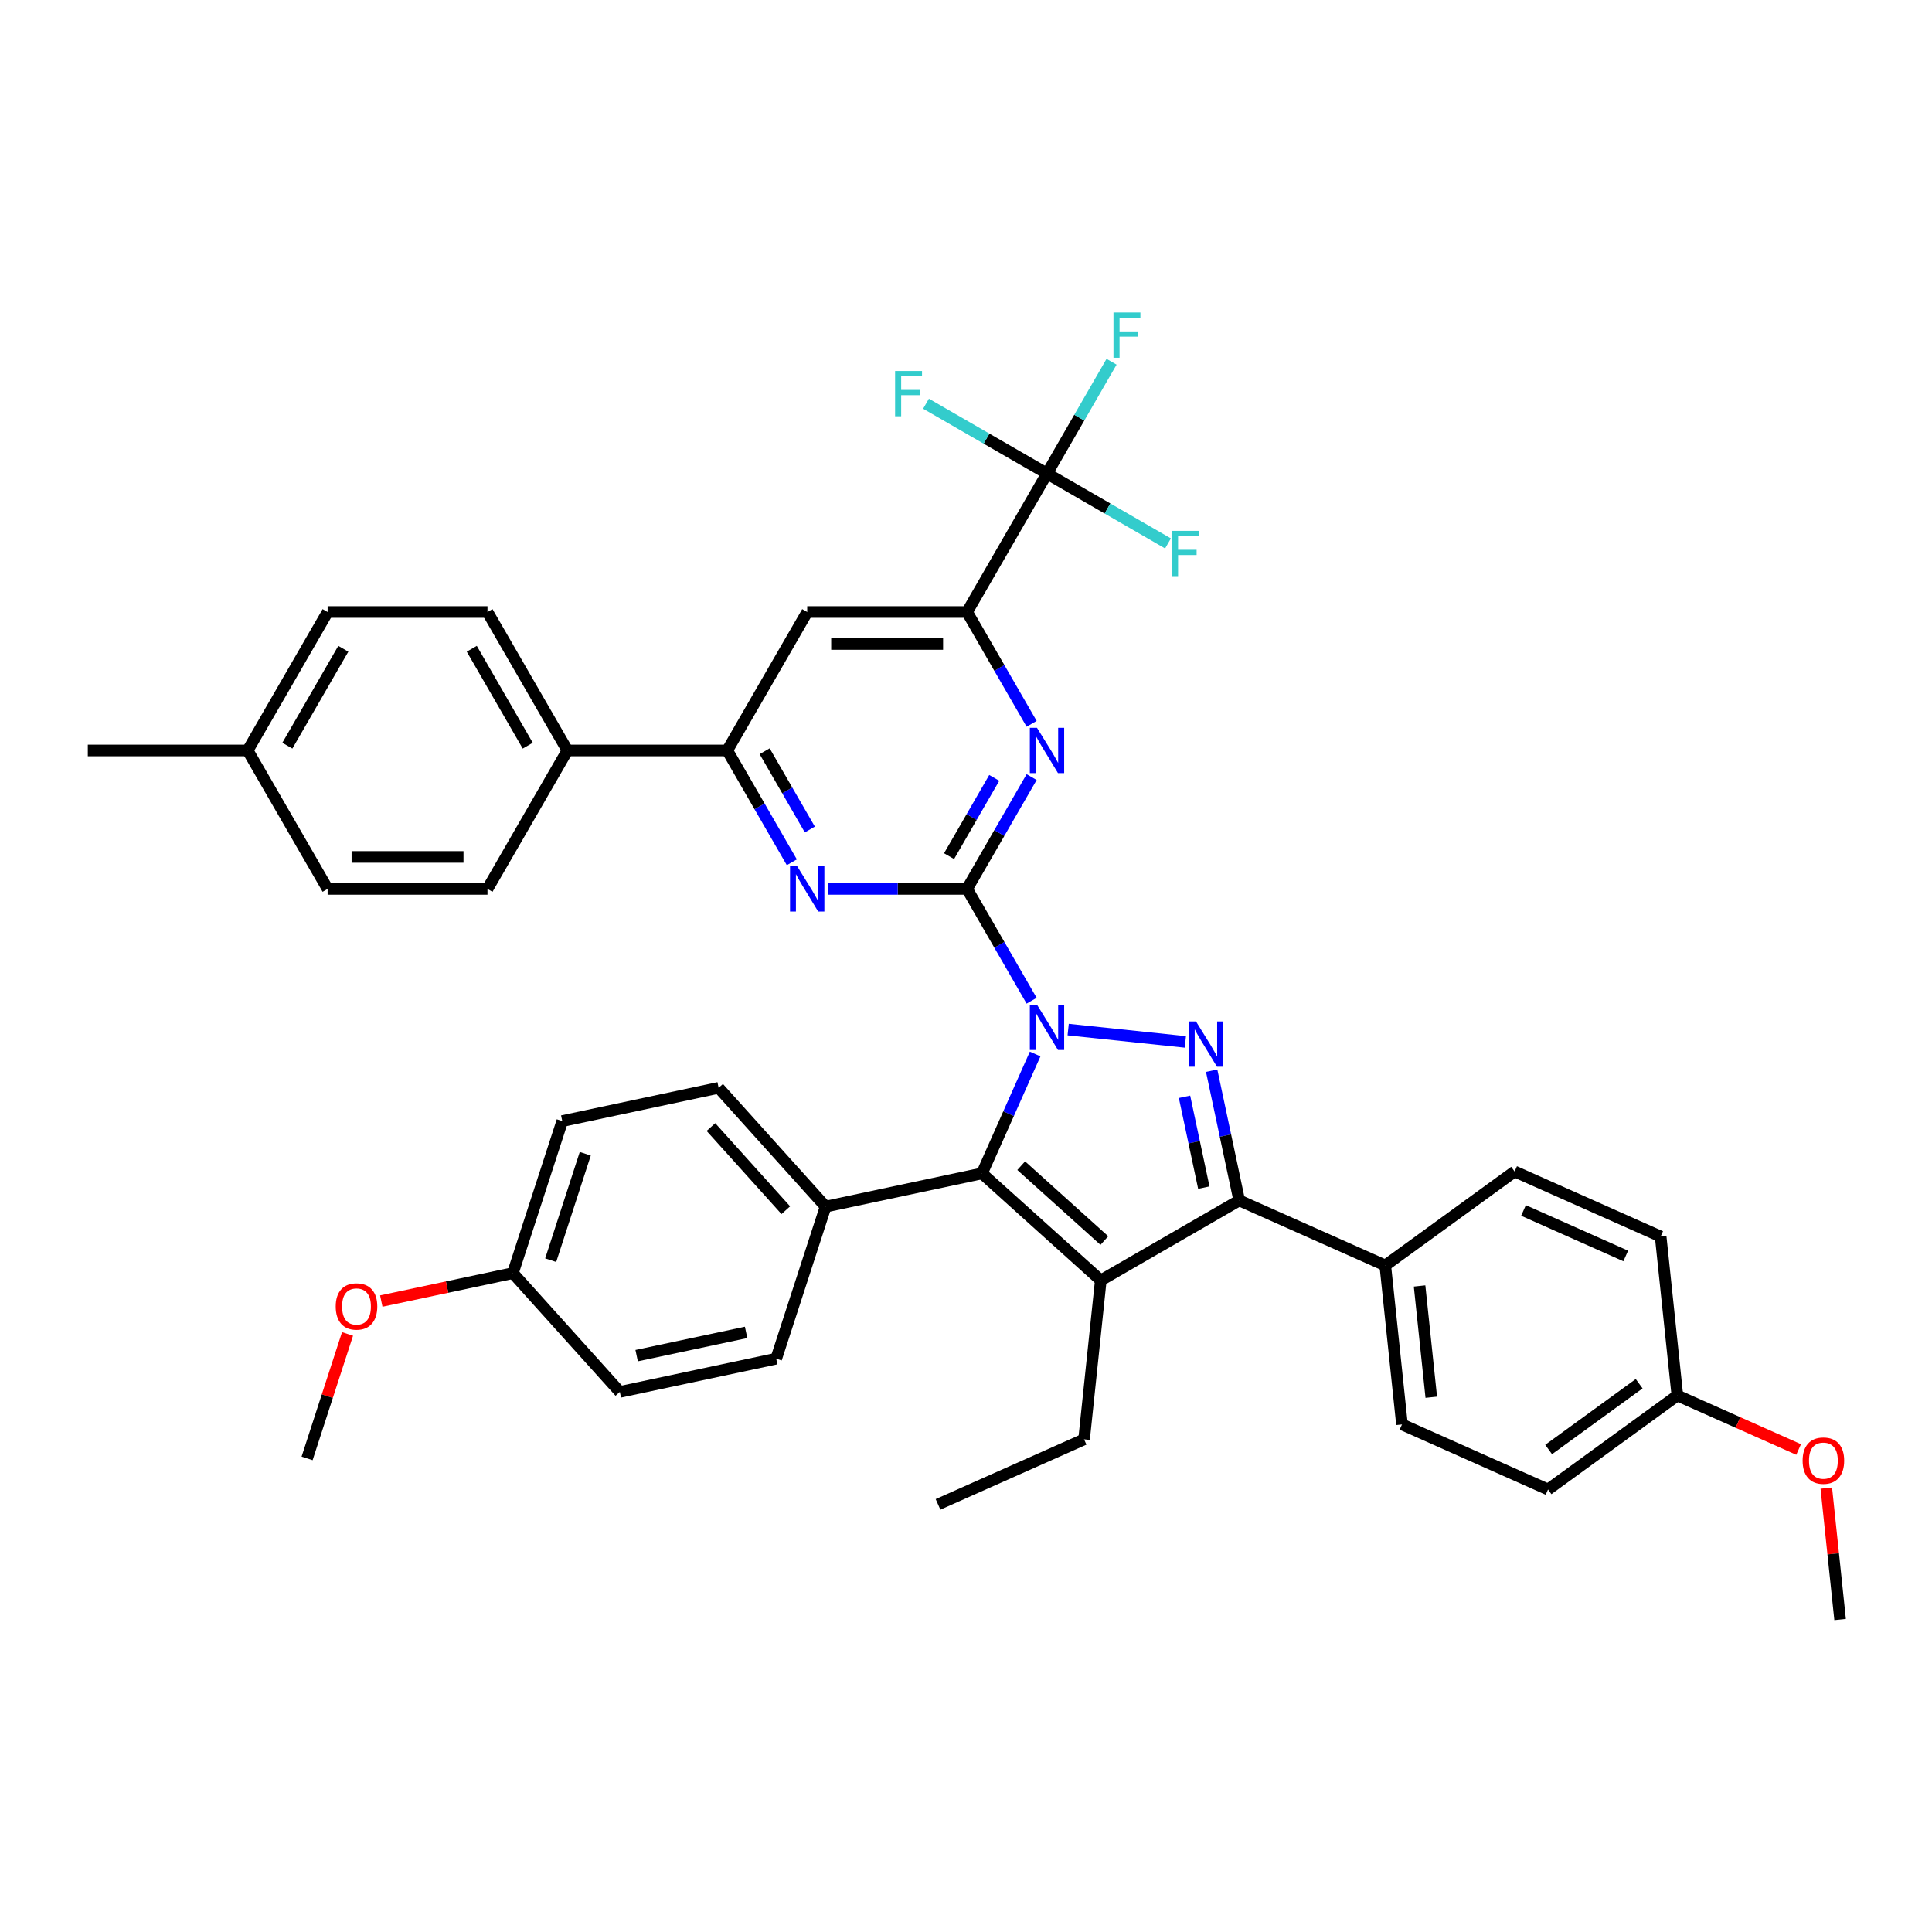 <?xml version='1.0' encoding='iso-8859-1'?>
<svg version='1.1' baseProfile='full'
              xmlns='http://www.w3.org/2000/svg'
                      xmlns:rdkit='http://www.rdkit.org/xml'
                      xmlns:xlink='http://www.w3.org/1999/xlink'
                  xml:space='preserve'
width='1000px' height='1000px' viewBox='0 0 1000 1000'>
<!-- END OF HEADER -->
<rect style='opacity:1.0;fill:#FFFFFF;stroke:none' width='1000' height='1000' x='0' y='0'> </rect>
<path class='bond-0' d='M 533.967,517.972 L 517.261,489.034' style='fill:none;fill-rule:evenodd;stroke:#0000FF;stroke-width:6px;stroke-linecap:butt;stroke-linejoin:miter;stroke-opacity:1' />
<path class='bond-0' d='M 517.261,489.034 L 500.554,460.097' style='fill:none;fill-rule:evenodd;stroke:#000000;stroke-width:6px;stroke-linecap:butt;stroke-linejoin:miter;stroke-opacity:1' />
<path class='bond-1' d='M 552.882,532.908 L 613.538,539.284' style='fill:none;fill-rule:evenodd;stroke:#0000FF;stroke-width:6px;stroke-linecap:butt;stroke-linejoin:miter;stroke-opacity:1' />
<path class='bond-3' d='M 535.789,545.542 L 522.03,576.445' style='fill:none;fill-rule:evenodd;stroke:#0000FF;stroke-width:6px;stroke-linecap:butt;stroke-linejoin:miter;stroke-opacity:1' />
<path class='bond-3' d='M 522.03,576.445 L 508.271,607.349' style='fill:none;fill-rule:evenodd;stroke:#000000;stroke-width:6px;stroke-linecap:butt;stroke-linejoin:miter;stroke-opacity:1' />
<path class='bond-5' d='M 500.554,460.097 L 517.261,431.16' style='fill:none;fill-rule:evenodd;stroke:#000000;stroke-width:6px;stroke-linecap:butt;stroke-linejoin:miter;stroke-opacity:1' />
<path class='bond-5' d='M 517.261,431.16 L 533.967,402.223' style='fill:none;fill-rule:evenodd;stroke:#0000FF;stroke-width:6px;stroke-linecap:butt;stroke-linejoin:miter;stroke-opacity:1' />
<path class='bond-5' d='M 491.234,443.142 L 502.929,422.886' style='fill:none;fill-rule:evenodd;stroke:#000000;stroke-width:6px;stroke-linecap:butt;stroke-linejoin:miter;stroke-opacity:1' />
<path class='bond-5' d='M 502.929,422.886 L 514.623,402.63' style='fill:none;fill-rule:evenodd;stroke:#0000FF;stroke-width:6px;stroke-linecap:butt;stroke-linejoin:miter;stroke-opacity:1' />
<path class='bond-6' d='M 500.554,460.097 L 464.659,460.097' style='fill:none;fill-rule:evenodd;stroke:#000000;stroke-width:6px;stroke-linecap:butt;stroke-linejoin:miter;stroke-opacity:1' />
<path class='bond-6' d='M 464.659,460.097 L 428.764,460.097' style='fill:none;fill-rule:evenodd;stroke:#0000FF;stroke-width:6px;stroke-linecap:butt;stroke-linejoin:miter;stroke-opacity:1' />
<path class='bond-4' d='M 627.149,554.192 L 634.285,587.767' style='fill:none;fill-rule:evenodd;stroke:#0000FF;stroke-width:6px;stroke-linecap:butt;stroke-linejoin:miter;stroke-opacity:1' />
<path class='bond-4' d='M 634.285,587.767 L 641.422,621.343' style='fill:none;fill-rule:evenodd;stroke:#000000;stroke-width:6px;stroke-linecap:butt;stroke-linejoin:miter;stroke-opacity:1' />
<path class='bond-4' d='M 613.102,567.705 L 618.098,591.208' style='fill:none;fill-rule:evenodd;stroke:#0000FF;stroke-width:6px;stroke-linecap:butt;stroke-linejoin:miter;stroke-opacity:1' />
<path class='bond-4' d='M 618.098,591.208 L 623.094,614.711' style='fill:none;fill-rule:evenodd;stroke:#000000;stroke-width:6px;stroke-linecap:butt;stroke-linejoin:miter;stroke-opacity:1' />
<path class='bond-2' d='M 569.763,662.716 L 508.271,607.349' style='fill:none;fill-rule:evenodd;stroke:#000000;stroke-width:6px;stroke-linecap:butt;stroke-linejoin:miter;stroke-opacity:1' />
<path class='bond-2' d='M 571.612,642.112 L 528.568,603.355' style='fill:none;fill-rule:evenodd;stroke:#000000;stroke-width:6px;stroke-linecap:butt;stroke-linejoin:miter;stroke-opacity:1' />
<path class='bond-23' d='M 569.763,662.716 L 561.113,745.008' style='fill:none;fill-rule:evenodd;stroke:#000000;stroke-width:6px;stroke-linecap:butt;stroke-linejoin:miter;stroke-opacity:1' />
<path class='bond-39' d='M 569.763,662.716 L 641.422,621.343' style='fill:none;fill-rule:evenodd;stroke:#000000;stroke-width:6px;stroke-linecap:butt;stroke-linejoin:miter;stroke-opacity:1' />
<path class='bond-11' d='M 508.271,607.349 L 427.334,624.552' style='fill:none;fill-rule:evenodd;stroke:#000000;stroke-width:6px;stroke-linecap:butt;stroke-linejoin:miter;stroke-opacity:1' />
<path class='bond-12' d='M 641.422,621.343 L 717.014,654.999' style='fill:none;fill-rule:evenodd;stroke:#000000;stroke-width:6px;stroke-linecap:butt;stroke-linejoin:miter;stroke-opacity:1' />
<path class='bond-7' d='M 533.967,374.652 L 517.261,345.715' style='fill:none;fill-rule:evenodd;stroke:#0000FF;stroke-width:6px;stroke-linecap:butt;stroke-linejoin:miter;stroke-opacity:1' />
<path class='bond-7' d='M 517.261,345.715 L 500.554,316.778' style='fill:none;fill-rule:evenodd;stroke:#000000;stroke-width:6px;stroke-linecap:butt;stroke-linejoin:miter;stroke-opacity:1' />
<path class='bond-9' d='M 409.849,446.312 L 393.143,417.375' style='fill:none;fill-rule:evenodd;stroke:#0000FF;stroke-width:6px;stroke-linecap:butt;stroke-linejoin:miter;stroke-opacity:1' />
<path class='bond-9' d='M 393.143,417.375 L 376.436,388.438' style='fill:none;fill-rule:evenodd;stroke:#000000;stroke-width:6px;stroke-linecap:butt;stroke-linejoin:miter;stroke-opacity:1' />
<path class='bond-9' d='M 419.169,429.356 L 407.475,409.1' style='fill:none;fill-rule:evenodd;stroke:#0000FF;stroke-width:6px;stroke-linecap:butt;stroke-linejoin:miter;stroke-opacity:1' />
<path class='bond-9' d='M 407.475,409.1 L 395.78,388.844' style='fill:none;fill-rule:evenodd;stroke:#000000;stroke-width:6px;stroke-linecap:butt;stroke-linejoin:miter;stroke-opacity:1' />
<path class='bond-8' d='M 500.554,316.778 L 541.926,245.119' style='fill:none;fill-rule:evenodd;stroke:#000000;stroke-width:6px;stroke-linecap:butt;stroke-linejoin:miter;stroke-opacity:1' />
<path class='bond-41' d='M 500.554,316.778 L 417.808,316.778' style='fill:none;fill-rule:evenodd;stroke:#000000;stroke-width:6px;stroke-linecap:butt;stroke-linejoin:miter;stroke-opacity:1' />
<path class='bond-41' d='M 488.142,333.327 L 430.22,333.327' style='fill:none;fill-rule:evenodd;stroke:#000000;stroke-width:6px;stroke-linecap:butt;stroke-linejoin:miter;stroke-opacity:1' />
<path class='bond-14' d='M 541.926,245.119 L 558.633,216.182' style='fill:none;fill-rule:evenodd;stroke:#000000;stroke-width:6px;stroke-linecap:butt;stroke-linejoin:miter;stroke-opacity:1' />
<path class='bond-14' d='M 558.633,216.182 L 575.34,187.245' style='fill:none;fill-rule:evenodd;stroke:#33CCCC;stroke-width:6px;stroke-linecap:butt;stroke-linejoin:miter;stroke-opacity:1' />
<path class='bond-15' d='M 541.926,245.119 L 573.238,263.197' style='fill:none;fill-rule:evenodd;stroke:#000000;stroke-width:6px;stroke-linecap:butt;stroke-linejoin:miter;stroke-opacity:1' />
<path class='bond-15' d='M 573.238,263.197 L 604.55,281.275' style='fill:none;fill-rule:evenodd;stroke:#33CCCC;stroke-width:6px;stroke-linecap:butt;stroke-linejoin:miter;stroke-opacity:1' />
<path class='bond-16' d='M 541.926,245.119 L 510.615,227.041' style='fill:none;fill-rule:evenodd;stroke:#000000;stroke-width:6px;stroke-linecap:butt;stroke-linejoin:miter;stroke-opacity:1' />
<path class='bond-16' d='M 510.615,227.041 L 479.303,208.963' style='fill:none;fill-rule:evenodd;stroke:#33CCCC;stroke-width:6px;stroke-linecap:butt;stroke-linejoin:miter;stroke-opacity:1' />
<path class='bond-10' d='M 376.436,388.438 L 417.808,316.778' style='fill:none;fill-rule:evenodd;stroke:#000000;stroke-width:6px;stroke-linecap:butt;stroke-linejoin:miter;stroke-opacity:1' />
<path class='bond-13' d='M 376.436,388.438 L 293.69,388.438' style='fill:none;fill-rule:evenodd;stroke:#000000;stroke-width:6px;stroke-linecap:butt;stroke-linejoin:miter;stroke-opacity:1' />
<path class='bond-17' d='M 427.334,624.552 L 371.966,563.06' style='fill:none;fill-rule:evenodd;stroke:#000000;stroke-width:6px;stroke-linecap:butt;stroke-linejoin:miter;stroke-opacity:1' />
<path class='bond-17' d='M 406.73,626.402 L 367.973,583.358' style='fill:none;fill-rule:evenodd;stroke:#000000;stroke-width:6px;stroke-linecap:butt;stroke-linejoin:miter;stroke-opacity:1' />
<path class='bond-18' d='M 427.334,624.552 L 401.764,703.248' style='fill:none;fill-rule:evenodd;stroke:#000000;stroke-width:6px;stroke-linecap:butt;stroke-linejoin:miter;stroke-opacity:1' />
<path class='bond-19' d='M 717.014,654.999 L 725.663,737.291' style='fill:none;fill-rule:evenodd;stroke:#000000;stroke-width:6px;stroke-linecap:butt;stroke-linejoin:miter;stroke-opacity:1' />
<path class='bond-19' d='M 734.77,665.613 L 740.824,723.217' style='fill:none;fill-rule:evenodd;stroke:#000000;stroke-width:6px;stroke-linecap:butt;stroke-linejoin:miter;stroke-opacity:1' />
<path class='bond-20' d='M 717.014,654.999 L 783.956,606.362' style='fill:none;fill-rule:evenodd;stroke:#000000;stroke-width:6px;stroke-linecap:butt;stroke-linejoin:miter;stroke-opacity:1' />
<path class='bond-21' d='M 293.69,388.438 L 252.318,316.778' style='fill:none;fill-rule:evenodd;stroke:#000000;stroke-width:6px;stroke-linecap:butt;stroke-linejoin:miter;stroke-opacity:1' />
<path class='bond-21' d='M 273.153,385.963 L 244.192,335.802' style='fill:none;fill-rule:evenodd;stroke:#000000;stroke-width:6px;stroke-linecap:butt;stroke-linejoin:miter;stroke-opacity:1' />
<path class='bond-22' d='M 293.69,388.438 L 252.318,460.097' style='fill:none;fill-rule:evenodd;stroke:#000000;stroke-width:6px;stroke-linecap:butt;stroke-linejoin:miter;stroke-opacity:1' />
<path class='bond-26' d='M 371.966,563.06 L 291.029,580.264' style='fill:none;fill-rule:evenodd;stroke:#000000;stroke-width:6px;stroke-linecap:butt;stroke-linejoin:miter;stroke-opacity:1' />
<path class='bond-29' d='M 401.764,703.248 L 320.827,720.451' style='fill:none;fill-rule:evenodd;stroke:#000000;stroke-width:6px;stroke-linecap:butt;stroke-linejoin:miter;stroke-opacity:1' />
<path class='bond-29' d='M 386.183,689.641 L 329.527,701.683' style='fill:none;fill-rule:evenodd;stroke:#000000;stroke-width:6px;stroke-linecap:butt;stroke-linejoin:miter;stroke-opacity:1' />
<path class='bond-28' d='M 725.663,737.291 L 801.255,770.946' style='fill:none;fill-rule:evenodd;stroke:#000000;stroke-width:6px;stroke-linecap:butt;stroke-linejoin:miter;stroke-opacity:1' />
<path class='bond-27' d='M 783.956,606.362 L 859.548,640.018' style='fill:none;fill-rule:evenodd;stroke:#000000;stroke-width:6px;stroke-linecap:butt;stroke-linejoin:miter;stroke-opacity:1' />
<path class='bond-27' d='M 788.564,626.529 L 841.478,650.088' style='fill:none;fill-rule:evenodd;stroke:#000000;stroke-width:6px;stroke-linecap:butt;stroke-linejoin:miter;stroke-opacity:1' />
<path class='bond-31' d='M 252.318,316.778 L 169.573,316.778' style='fill:none;fill-rule:evenodd;stroke:#000000;stroke-width:6px;stroke-linecap:butt;stroke-linejoin:miter;stroke-opacity:1' />
<path class='bond-30' d='M 252.318,460.097 L 169.573,460.097' style='fill:none;fill-rule:evenodd;stroke:#000000;stroke-width:6px;stroke-linecap:butt;stroke-linejoin:miter;stroke-opacity:1' />
<path class='bond-30' d='M 239.906,443.548 L 181.984,443.548' style='fill:none;fill-rule:evenodd;stroke:#000000;stroke-width:6px;stroke-linecap:butt;stroke-linejoin:miter;stroke-opacity:1' />
<path class='bond-38' d='M 561.113,745.008 L 485.522,778.664' style='fill:none;fill-rule:evenodd;stroke:#000000;stroke-width:6px;stroke-linecap:butt;stroke-linejoin:miter;stroke-opacity:1' />
<path class='bond-24' d='M 265.459,658.96 L 320.827,720.451' style='fill:none;fill-rule:evenodd;stroke:#000000;stroke-width:6px;stroke-linecap:butt;stroke-linejoin:miter;stroke-opacity:1' />
<path class='bond-33' d='M 265.459,658.96 L 231.404,666.198' style='fill:none;fill-rule:evenodd;stroke:#000000;stroke-width:6px;stroke-linecap:butt;stroke-linejoin:miter;stroke-opacity:1' />
<path class='bond-33' d='M 231.404,666.198 L 197.348,673.437' style='fill:none;fill-rule:evenodd;stroke:#FF0000;stroke-width:6px;stroke-linecap:butt;stroke-linejoin:miter;stroke-opacity:1' />
<path class='bond-40' d='M 265.459,658.96 L 291.029,580.264' style='fill:none;fill-rule:evenodd;stroke:#000000;stroke-width:6px;stroke-linecap:butt;stroke-linejoin:miter;stroke-opacity:1' />
<path class='bond-40' d='M 285.034,652.269 L 302.933,597.182' style='fill:none;fill-rule:evenodd;stroke:#000000;stroke-width:6px;stroke-linecap:butt;stroke-linejoin:miter;stroke-opacity:1' />
<path class='bond-25' d='M 868.197,722.31 L 859.548,640.018' style='fill:none;fill-rule:evenodd;stroke:#000000;stroke-width:6px;stroke-linecap:butt;stroke-linejoin:miter;stroke-opacity:1' />
<path class='bond-34' d='M 868.197,722.31 L 899.58,736.283' style='fill:none;fill-rule:evenodd;stroke:#000000;stroke-width:6px;stroke-linecap:butt;stroke-linejoin:miter;stroke-opacity:1' />
<path class='bond-34' d='M 899.58,736.283 L 930.963,750.255' style='fill:none;fill-rule:evenodd;stroke:#FF0000;stroke-width:6px;stroke-linecap:butt;stroke-linejoin:miter;stroke-opacity:1' />
<path class='bond-42' d='M 868.197,722.31 L 801.255,770.946' style='fill:none;fill-rule:evenodd;stroke:#000000;stroke-width:6px;stroke-linecap:butt;stroke-linejoin:miter;stroke-opacity:1' />
<path class='bond-42' d='M 848.428,716.217 L 801.569,750.262' style='fill:none;fill-rule:evenodd;stroke:#000000;stroke-width:6px;stroke-linecap:butt;stroke-linejoin:miter;stroke-opacity:1' />
<path class='bond-32' d='M 169.573,460.097 L 128.2,388.438' style='fill:none;fill-rule:evenodd;stroke:#000000;stroke-width:6px;stroke-linecap:butt;stroke-linejoin:miter;stroke-opacity:1' />
<path class='bond-43' d='M 169.573,316.778 L 128.2,388.438' style='fill:none;fill-rule:evenodd;stroke:#000000;stroke-width:6px;stroke-linecap:butt;stroke-linejoin:miter;stroke-opacity:1' />
<path class='bond-43' d='M 177.699,335.802 L 148.738,385.963' style='fill:none;fill-rule:evenodd;stroke:#000000;stroke-width:6px;stroke-linecap:butt;stroke-linejoin:miter;stroke-opacity:1' />
<path class='bond-35' d='M 128.2,388.438 L 45.455,388.438' style='fill:none;fill-rule:evenodd;stroke:#000000;stroke-width:6px;stroke-linecap:butt;stroke-linejoin:miter;stroke-opacity:1' />
<path class='bond-37' d='M 179.882,690.445 L 169.417,722.652' style='fill:none;fill-rule:evenodd;stroke:#FF0000;stroke-width:6px;stroke-linecap:butt;stroke-linejoin:miter;stroke-opacity:1' />
<path class='bond-37' d='M 169.417,722.652 L 158.953,754.859' style='fill:none;fill-rule:evenodd;stroke:#000000;stroke-width:6px;stroke-linecap:butt;stroke-linejoin:miter;stroke-opacity:1' />
<path class='bond-36' d='M 945.29,770.247 L 948.864,804.252' style='fill:none;fill-rule:evenodd;stroke:#FF0000;stroke-width:6px;stroke-linecap:butt;stroke-linejoin:miter;stroke-opacity:1' />
<path class='bond-36' d='M 948.864,804.252 L 952.438,838.258' style='fill:none;fill-rule:evenodd;stroke:#000000;stroke-width:6px;stroke-linecap:butt;stroke-linejoin:miter;stroke-opacity:1' />
<path  class='atom-0' d='M 536.747 520.04
L 544.425 532.452
Q 545.187 533.677, 546.411 535.894
Q 547.636 538.112, 547.702 538.244
L 547.702 520.04
L 550.813 520.04
L 550.813 543.474
L 547.603 543.474
L 539.361 529.903
Q 538.401 528.315, 537.375 526.494
Q 536.382 524.674, 536.085 524.111
L 536.085 543.474
L 533.04 543.474
L 533.04 520.04
L 536.747 520.04
' fill='#0000FF'/>
<path  class='atom-2' d='M 619.039 528.689
L 626.717 541.101
Q 627.479 542.326, 628.703 544.543
Q 629.928 546.761, 629.994 546.893
L 629.994 528.689
L 633.105 528.689
L 633.105 552.123
L 629.895 552.123
L 621.653 538.553
Q 620.693 536.964, 619.667 535.144
Q 618.674 533.323, 618.377 532.76
L 618.377 552.123
L 615.332 552.123
L 615.332 528.689
L 619.039 528.689
' fill='#0000FF'/>
<path  class='atom-6' d='M 536.747 376.721
L 544.425 389.133
Q 545.187 390.358, 546.411 392.575
Q 547.636 394.793, 547.702 394.925
L 547.702 376.721
L 550.813 376.721
L 550.813 400.155
L 547.603 400.155
L 539.361 386.584
Q 538.401 384.996, 537.375 383.175
Q 536.382 381.355, 536.085 380.792
L 536.085 400.155
L 533.04 400.155
L 533.04 376.721
L 536.747 376.721
' fill='#0000FF'/>
<path  class='atom-7' d='M 412.629 448.381
L 420.307 460.792
Q 421.069 462.017, 422.293 464.235
Q 423.518 466.452, 423.584 466.585
L 423.584 448.381
L 426.695 448.381
L 426.695 471.814
L 423.485 471.814
L 415.243 458.244
Q 414.283 456.655, 413.257 454.835
Q 412.265 453.014, 411.967 452.452
L 411.967 471.814
L 408.922 471.814
L 408.922 448.381
L 412.629 448.381
' fill='#0000FF'/>
<path  class='atom-15' d='M 576.332 161.742
L 590.266 161.742
L 590.266 164.423
L 579.476 164.423
L 579.476 171.54
L 589.075 171.54
L 589.075 174.254
L 579.476 174.254
L 579.476 185.176
L 576.332 185.176
L 576.332 161.742
' fill='#33CCCC'/>
<path  class='atom-16' d='M 606.619 274.775
L 620.553 274.775
L 620.553 277.456
L 609.763 277.456
L 609.763 284.572
L 619.362 284.572
L 619.362 287.286
L 609.763 287.286
L 609.763 298.208
L 606.619 298.208
L 606.619 274.775
' fill='#33CCCC'/>
<path  class='atom-17' d='M 463.3 192.029
L 477.234 192.029
L 477.234 194.71
L 466.444 194.71
L 466.444 201.826
L 476.042 201.826
L 476.042 204.54
L 466.444 204.54
L 466.444 215.463
L 463.3 215.463
L 463.3 192.029
' fill='#33CCCC'/>
<path  class='atom-34' d='M 173.765 676.23
Q 173.765 670.603, 176.546 667.459
Q 179.326 664.314, 184.522 664.314
Q 189.719 664.314, 192.499 667.459
Q 195.279 670.603, 195.279 676.23
Q 195.279 681.922, 192.466 685.166
Q 189.653 688.377, 184.522 688.377
Q 179.359 688.377, 176.546 685.166
Q 173.765 681.956, 173.765 676.23
M 184.522 685.729
Q 188.097 685.729, 190.017 683.346
Q 191.969 680.93, 191.969 676.23
Q 191.969 671.629, 190.017 669.312
Q 188.097 666.962, 184.522 666.962
Q 180.948 666.962, 178.995 669.279
Q 177.075 671.596, 177.075 676.23
Q 177.075 680.963, 178.995 683.346
Q 180.948 685.729, 184.522 685.729
' fill='#FF0000'/>
<path  class='atom-35' d='M 933.032 756.032
Q 933.032 750.405, 935.812 747.261
Q 938.592 744.116, 943.789 744.116
Q 948.985 744.116, 951.765 747.261
Q 954.545 750.405, 954.545 756.032
Q 954.545 761.725, 951.732 764.968
Q 948.919 768.179, 943.789 768.179
Q 938.625 768.179, 935.812 764.968
Q 933.032 761.758, 933.032 756.032
M 943.789 765.531
Q 947.363 765.531, 949.283 763.148
Q 951.236 760.732, 951.236 756.032
Q 951.236 751.431, 949.283 749.114
Q 947.363 746.764, 943.789 746.764
Q 940.214 746.764, 938.261 749.081
Q 936.341 751.398, 936.341 756.032
Q 936.341 760.765, 938.261 763.148
Q 940.214 765.531, 943.789 765.531
' fill='#FF0000'/>
</svg>
